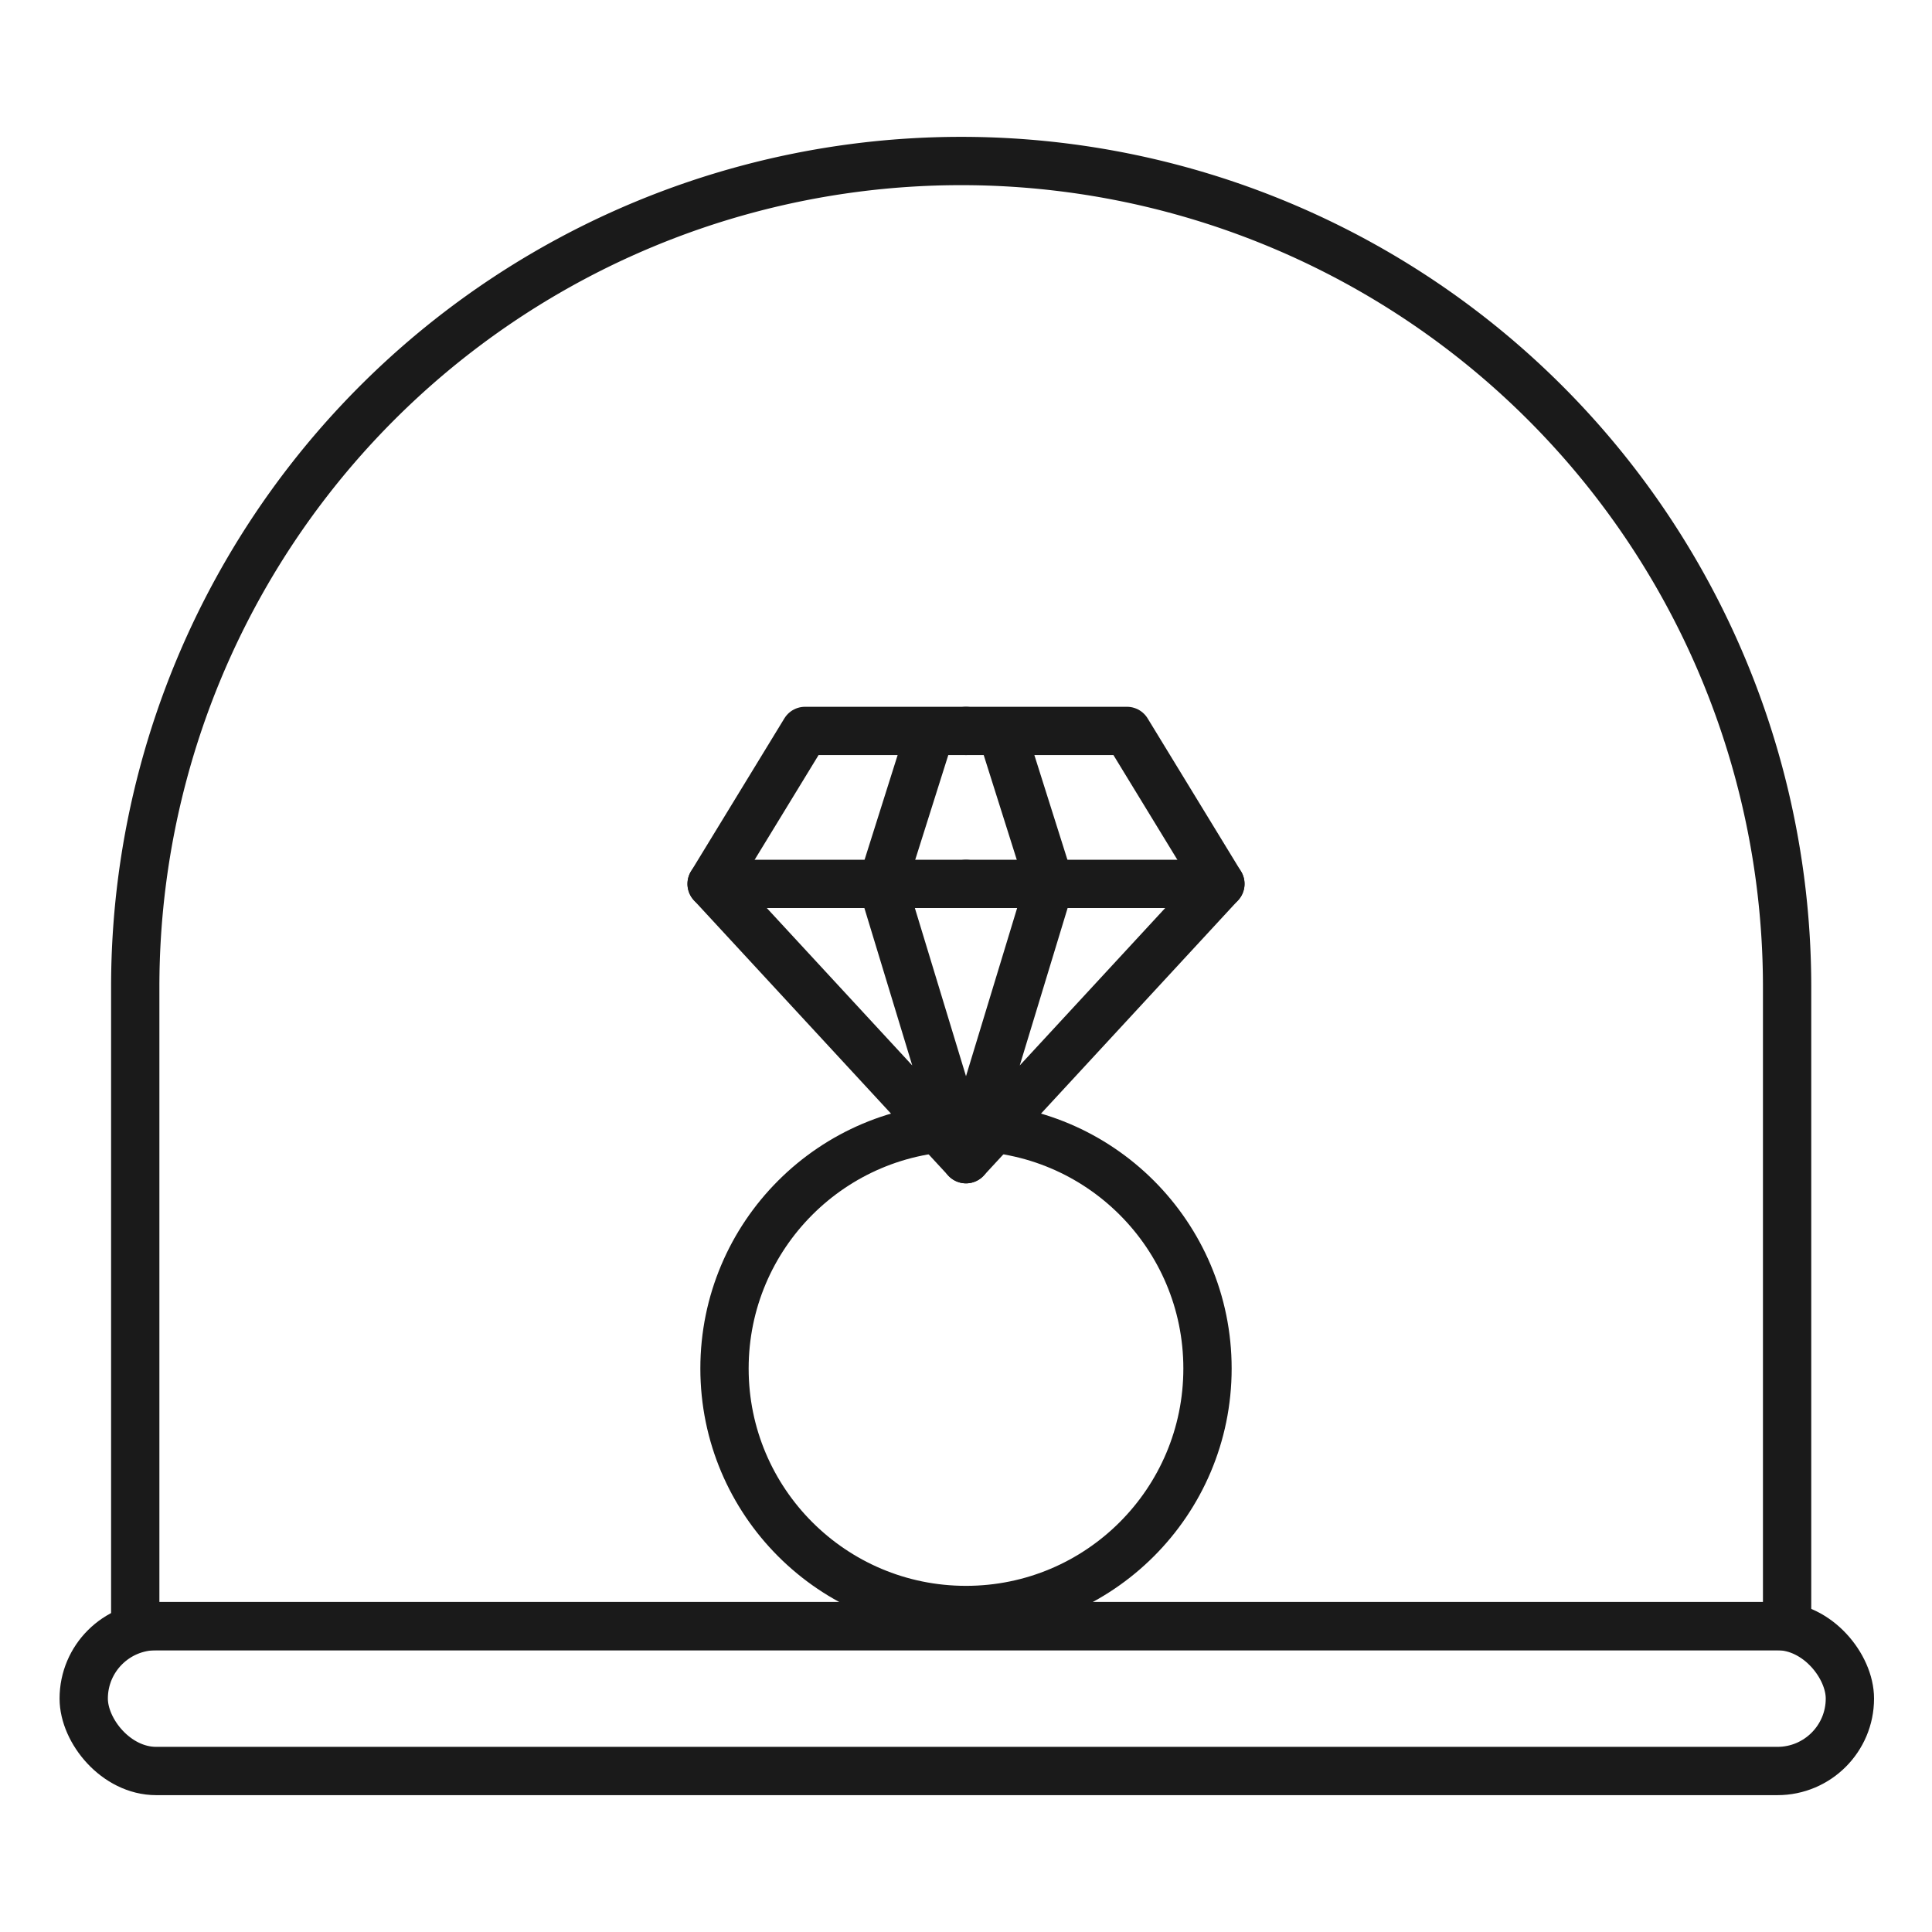 <svg xmlns="http://www.w3.org/2000/svg" viewBox="0 0 120 120"><defs><style>.cls-1,.cls-2{fill:none;}.cls-2{stroke:#1a1a1a;stroke-linecap:round;stroke-linejoin:round;stroke-width:3px;}</style></defs><title>icon-2-1</title><g id="Layer_2" data-name="Layer 2"><g id="Layer_1-2" data-name="Layer 1"><rect class="cls-1" width="120" height="120"/><polyline class="cls-2" points="62.2 45.4 65.2 54.9 60 72 75.8 54.9 70 45.4 62.5 45.4 60 45.4"/><line class="cls-2" x1="60" y1="54.9" x2="75.8" y2="54.9"/><polyline class="cls-2" points="57.8 45.4 54.8 54.9 60 72 44.2 54.9 50 45.4 57.5 45.4 60 45.4"/><line class="cls-2" x1="60" y1="54.9" x2="44.2" y2="54.9"/><rect class="cls-2" x="5.2" y="101" width="109.7" height="9" rx="4.5" ry="4.5"/><circle class="cls-2" cx="60" cy="85" r="15"/><path class="cls-2" d="M59.7,10h0A51.3,51.3,0,0,1,111,61.3V101a0,0,0,0,1,0,0H8.4a0,0,0,0,1,0,0V61.3A51.3,51.3,0,0,1,59.7,10Z"/></g></g></svg>